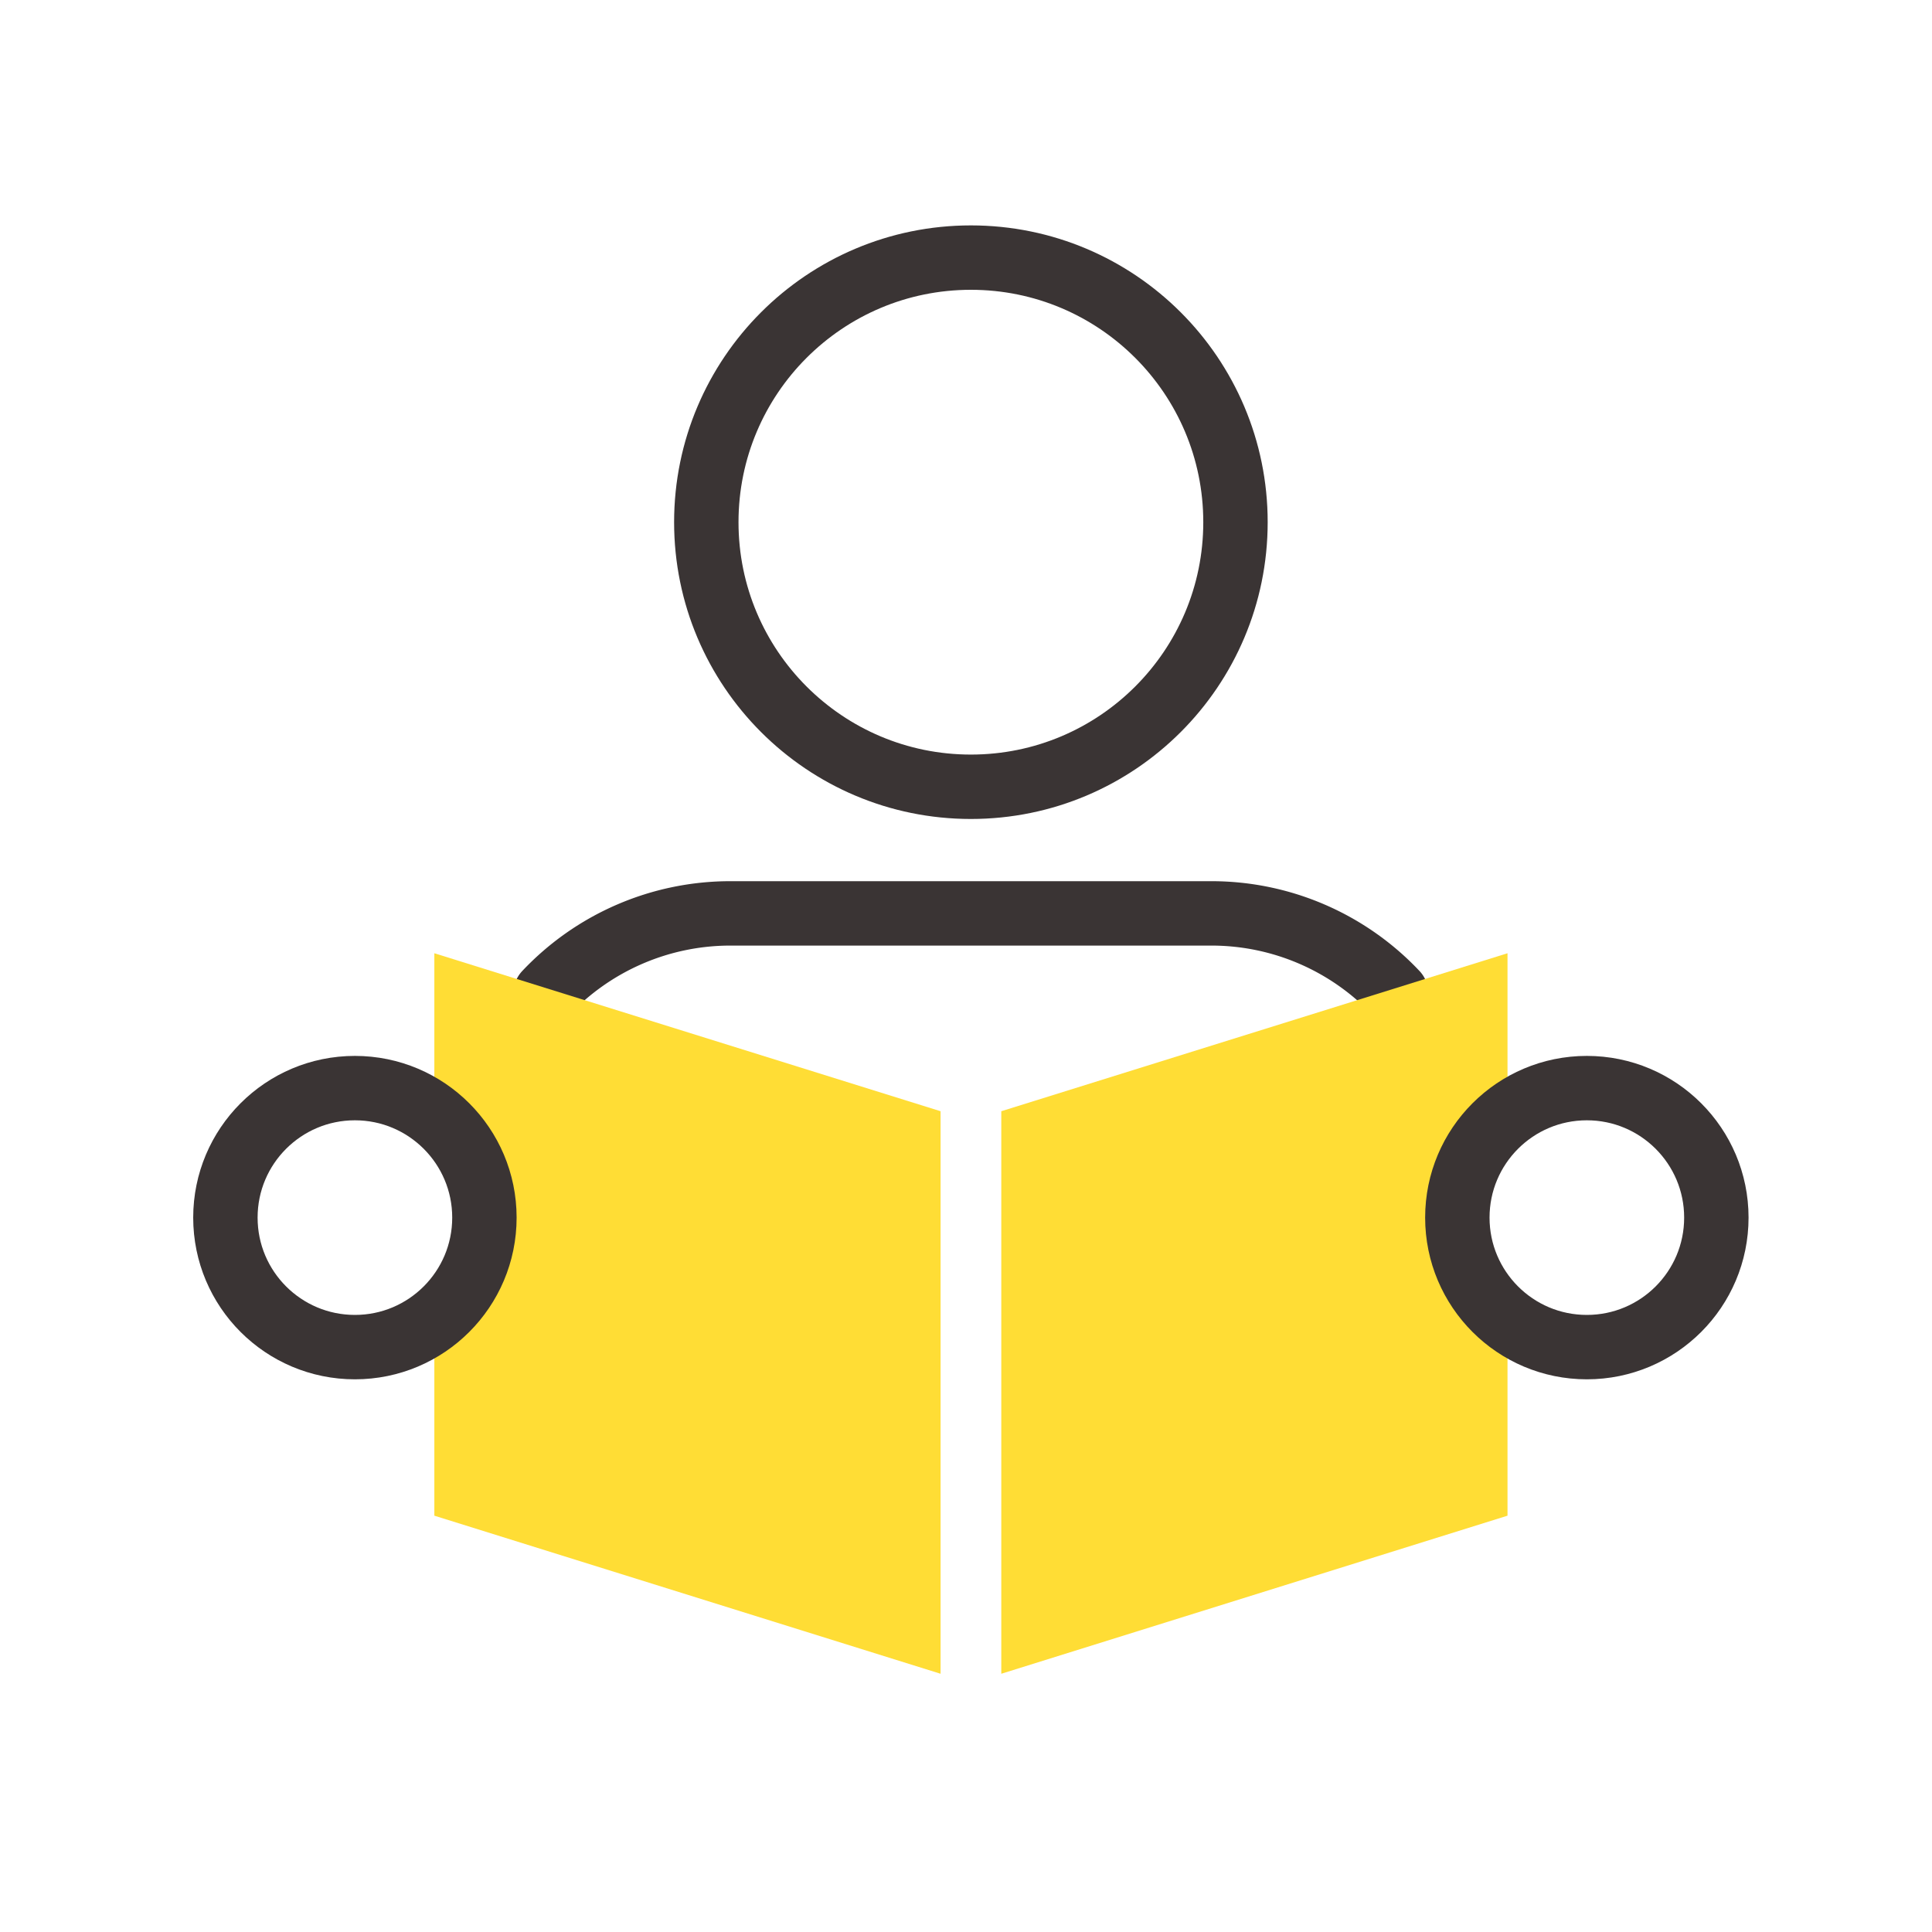 <svg xmlns="http://www.w3.org/2000/svg" xmlns:xlink="http://www.w3.org/1999/xlink" width="60" height="60" viewBox="0 0 60 60"><defs><clipPath id="clip-path"><rect id="Rectangle_1790" data-name="Rectangle 1790" width="60" height="60" transform="translate(1925 -7265)" fill="#fff" stroke="#707070" stroke-width="1"></rect></clipPath></defs><g id="ico_plan_special" transform="translate(-1925 7265)" clip-path="url(#clip-path)"><g id="Group_14938" data-name="Group 14938" transform="translate(7974.789 -9413.864)"><circle id="Ellipse_1055" data-name="Ellipse 1055" cx="8.217" cy="8.217" r="8.217" transform="translate(-6027.854 2156.864)" fill="none" stroke="#3a3434" stroke-linecap="round" stroke-linejoin="round" stroke-width="2"></circle><path id="Path_7086" data-name="Path 7086" d="M-6006.432,2179.706a7.877,7.877,0,0,0-5.736-2.476h-14.945a7.879,7.879,0,0,0-5.73,2.476" fill="none" stroke="#3a3434" stroke-linecap="round" stroke-linejoin="round" stroke-width="2"></path><g id="Group_14627" data-name="Group 14627" transform="translate(0 -2.738)"><path id="Path_7084" data-name="Path 7084" d="M-6036.3,2181.206v5.053a4,4,0,0,1,1.558,3.157,4,4,0,0,1-1.558,3.157v6.1l15.721,4.909v-17.47Z" fill="#ffdd35"></path><circle id="Ellipse_1055-2" data-name="Ellipse 1055-2" cx="4.022" cy="4.022" r="4.022" transform="translate(-6042.789 2185.394)" fill="none" stroke="#3a3434" stroke-linecap="round" stroke-linejoin="round" stroke-width="2"></circle><path id="Path_7085" data-name="Path 7085" d="M-6002.972,2181.206v5.053a4,4,0,0,0-1.558,3.157,4,4,0,0,0,1.558,3.157v6.1l-15.721,4.909v-17.47Z" fill="#ffdd35"></path><circle id="Ellipse_1055-2-2" data-name="Ellipse 1055-2" cx="4.022" cy="4.022" r="4.022" transform="translate(-6004.53 2185.394)" fill="none" stroke="#3a3434" stroke-linecap="round" stroke-linejoin="round" stroke-width="2"></circle></g></g></g></svg>